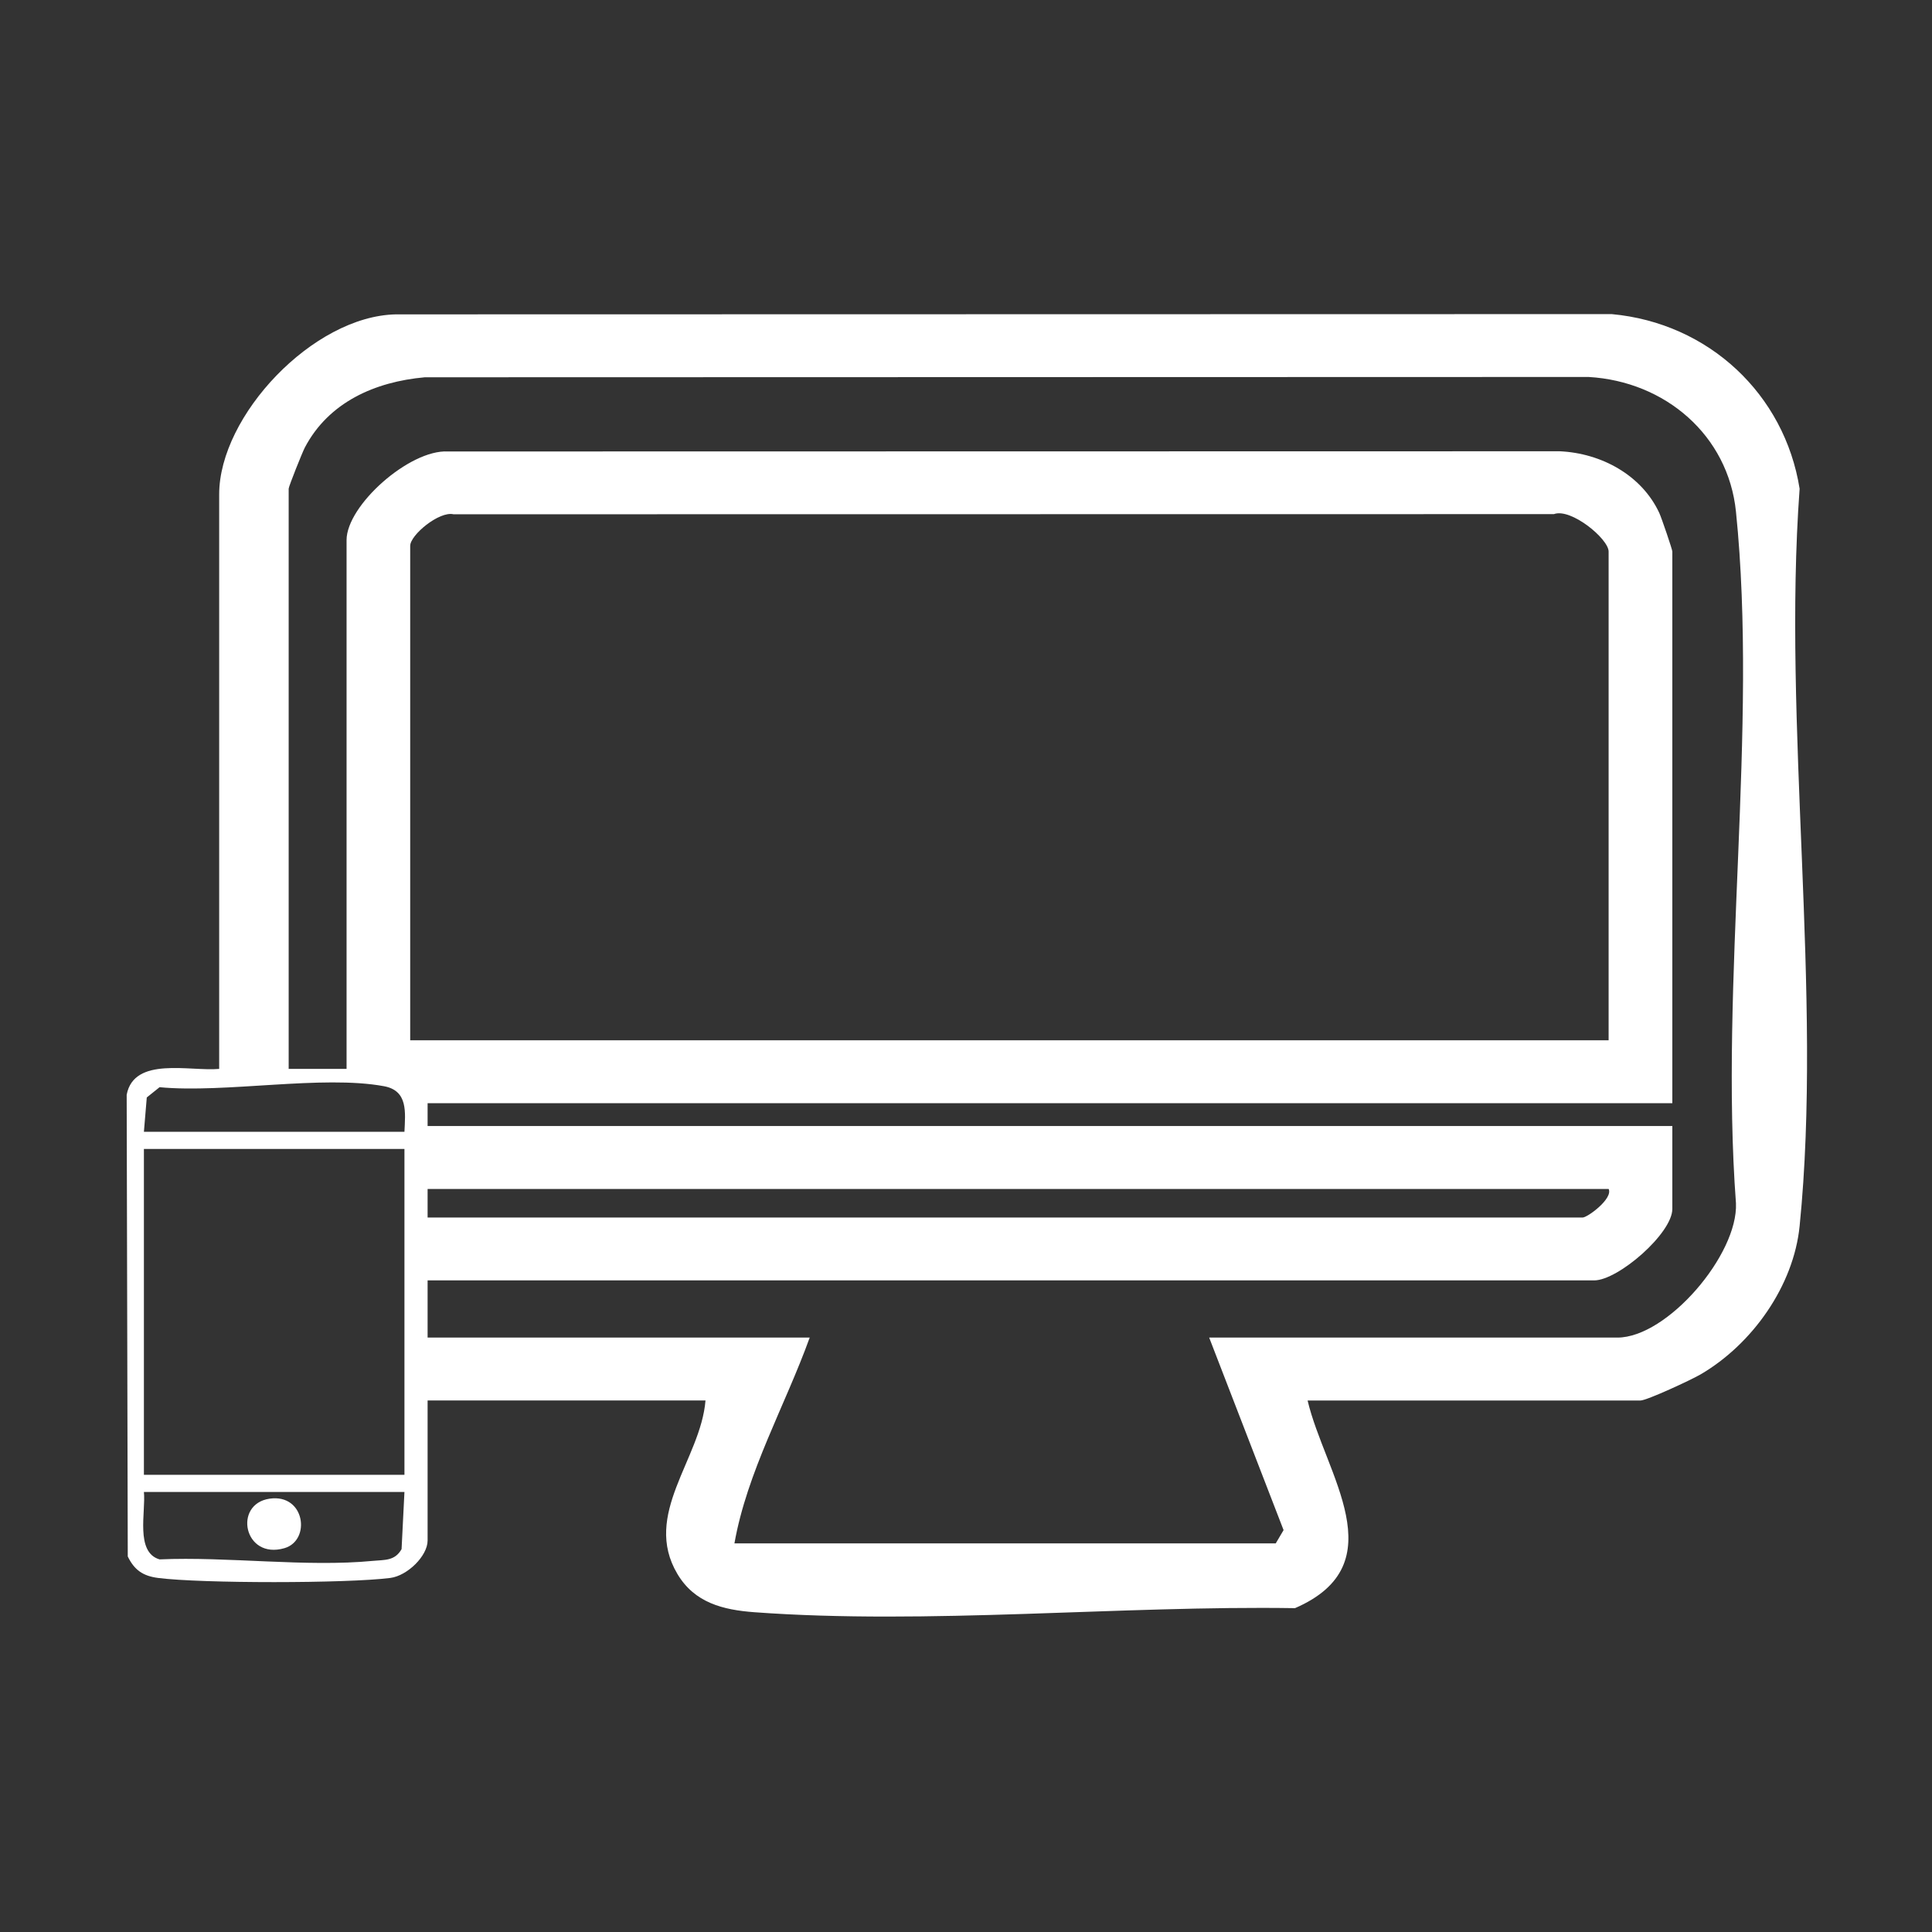 <svg width="144" height="144" viewBox="0 0 144 144" fill="none" xmlns="http://www.w3.org/2000/svg">
<rect x="0" y="0" width="144" height="144" fill="#333333" stroke="none"/>
<path d="M97.46 104.383C98.746 109.841 104.112 116.57 96.522 119.862C83.542 119.659 69.125 121.114 56.232 120.166C53.887 119.993 51.768 119.463 50.49 117.314C47.85 112.871 52.229 108.771 52.584 104.381H31.871V114.82C31.871 115.973 30.363 117.449 29.087 117.611C25.864 118.023 15.003 118.027 11.784 117.611C10.662 117.466 10.015 117.026 9.523 116.009L9.442 81.597C9.989 78.717 14.153 79.868 16.336 79.67V36.849C16.336 30.981 23.338 23.557 29.502 23.431L120.13 23.412C127.359 24.077 133.011 29.383 134.133 36.428C132.845 54.027 135.872 74.077 134.133 91.386C133.686 95.832 130.621 100.171 126.765 102.432C126.083 102.834 122.742 104.386 122.27 104.386H97.458L97.46 104.383ZM90.124 99.696H120.546C124.274 99.696 129.561 93.497 129.388 89.678C128.162 73.194 131.048 54.333 129.388 38.13C128.805 32.438 124.109 28.426 118.406 28.097L31.663 28.12C27.946 28.454 24.501 29.978 22.723 33.352C22.537 33.707 21.516 36.257 21.516 36.422V79.67H25.831V40.256C25.831 37.67 30.523 33.498 33.381 33.65L116.248 33.635C119.339 33.772 122.362 35.407 123.674 38.234C123.84 38.593 124.646 40.955 124.646 41.107V82.224H31.871V83.928H124.646V90.106C124.646 91.93 120.606 95.433 118.82 95.433H31.871V99.694H60.351C58.525 104.757 55.679 109.721 54.741 115.033H95.087L95.67 114.045L90.124 99.694V99.696ZM119.897 77.539V41.109C119.897 40.166 117.088 37.845 115.819 38.32L33.802 38.331C32.742 38.08 30.574 39.874 30.574 40.683V77.539H119.897ZM30.145 84.357C30.211 82.898 30.418 81.293 28.622 80.96C24.022 80.109 16.778 81.496 11.893 81.034L10.94 81.798L10.726 84.357H30.145ZM30.145 85.636H10.726V109.924H30.145V85.636ZM119.897 88.618H31.871V90.748H117.957C118.322 90.748 120.243 89.336 119.899 88.618H119.897ZM30.145 111.201H10.726C10.878 112.666 10.062 115.698 11.893 116.228C16.96 116.004 22.826 116.819 27.797 116.338C28.669 116.254 29.427 116.353 29.931 115.464L30.145 111.201Z" fill="white"/>
<path d="M20.104 111.701C22.74 111.326 23.189 114.809 21.206 115.39C18.173 116.277 17.355 112.094 20.104 111.701Z" fill="white"/>
</svg>

